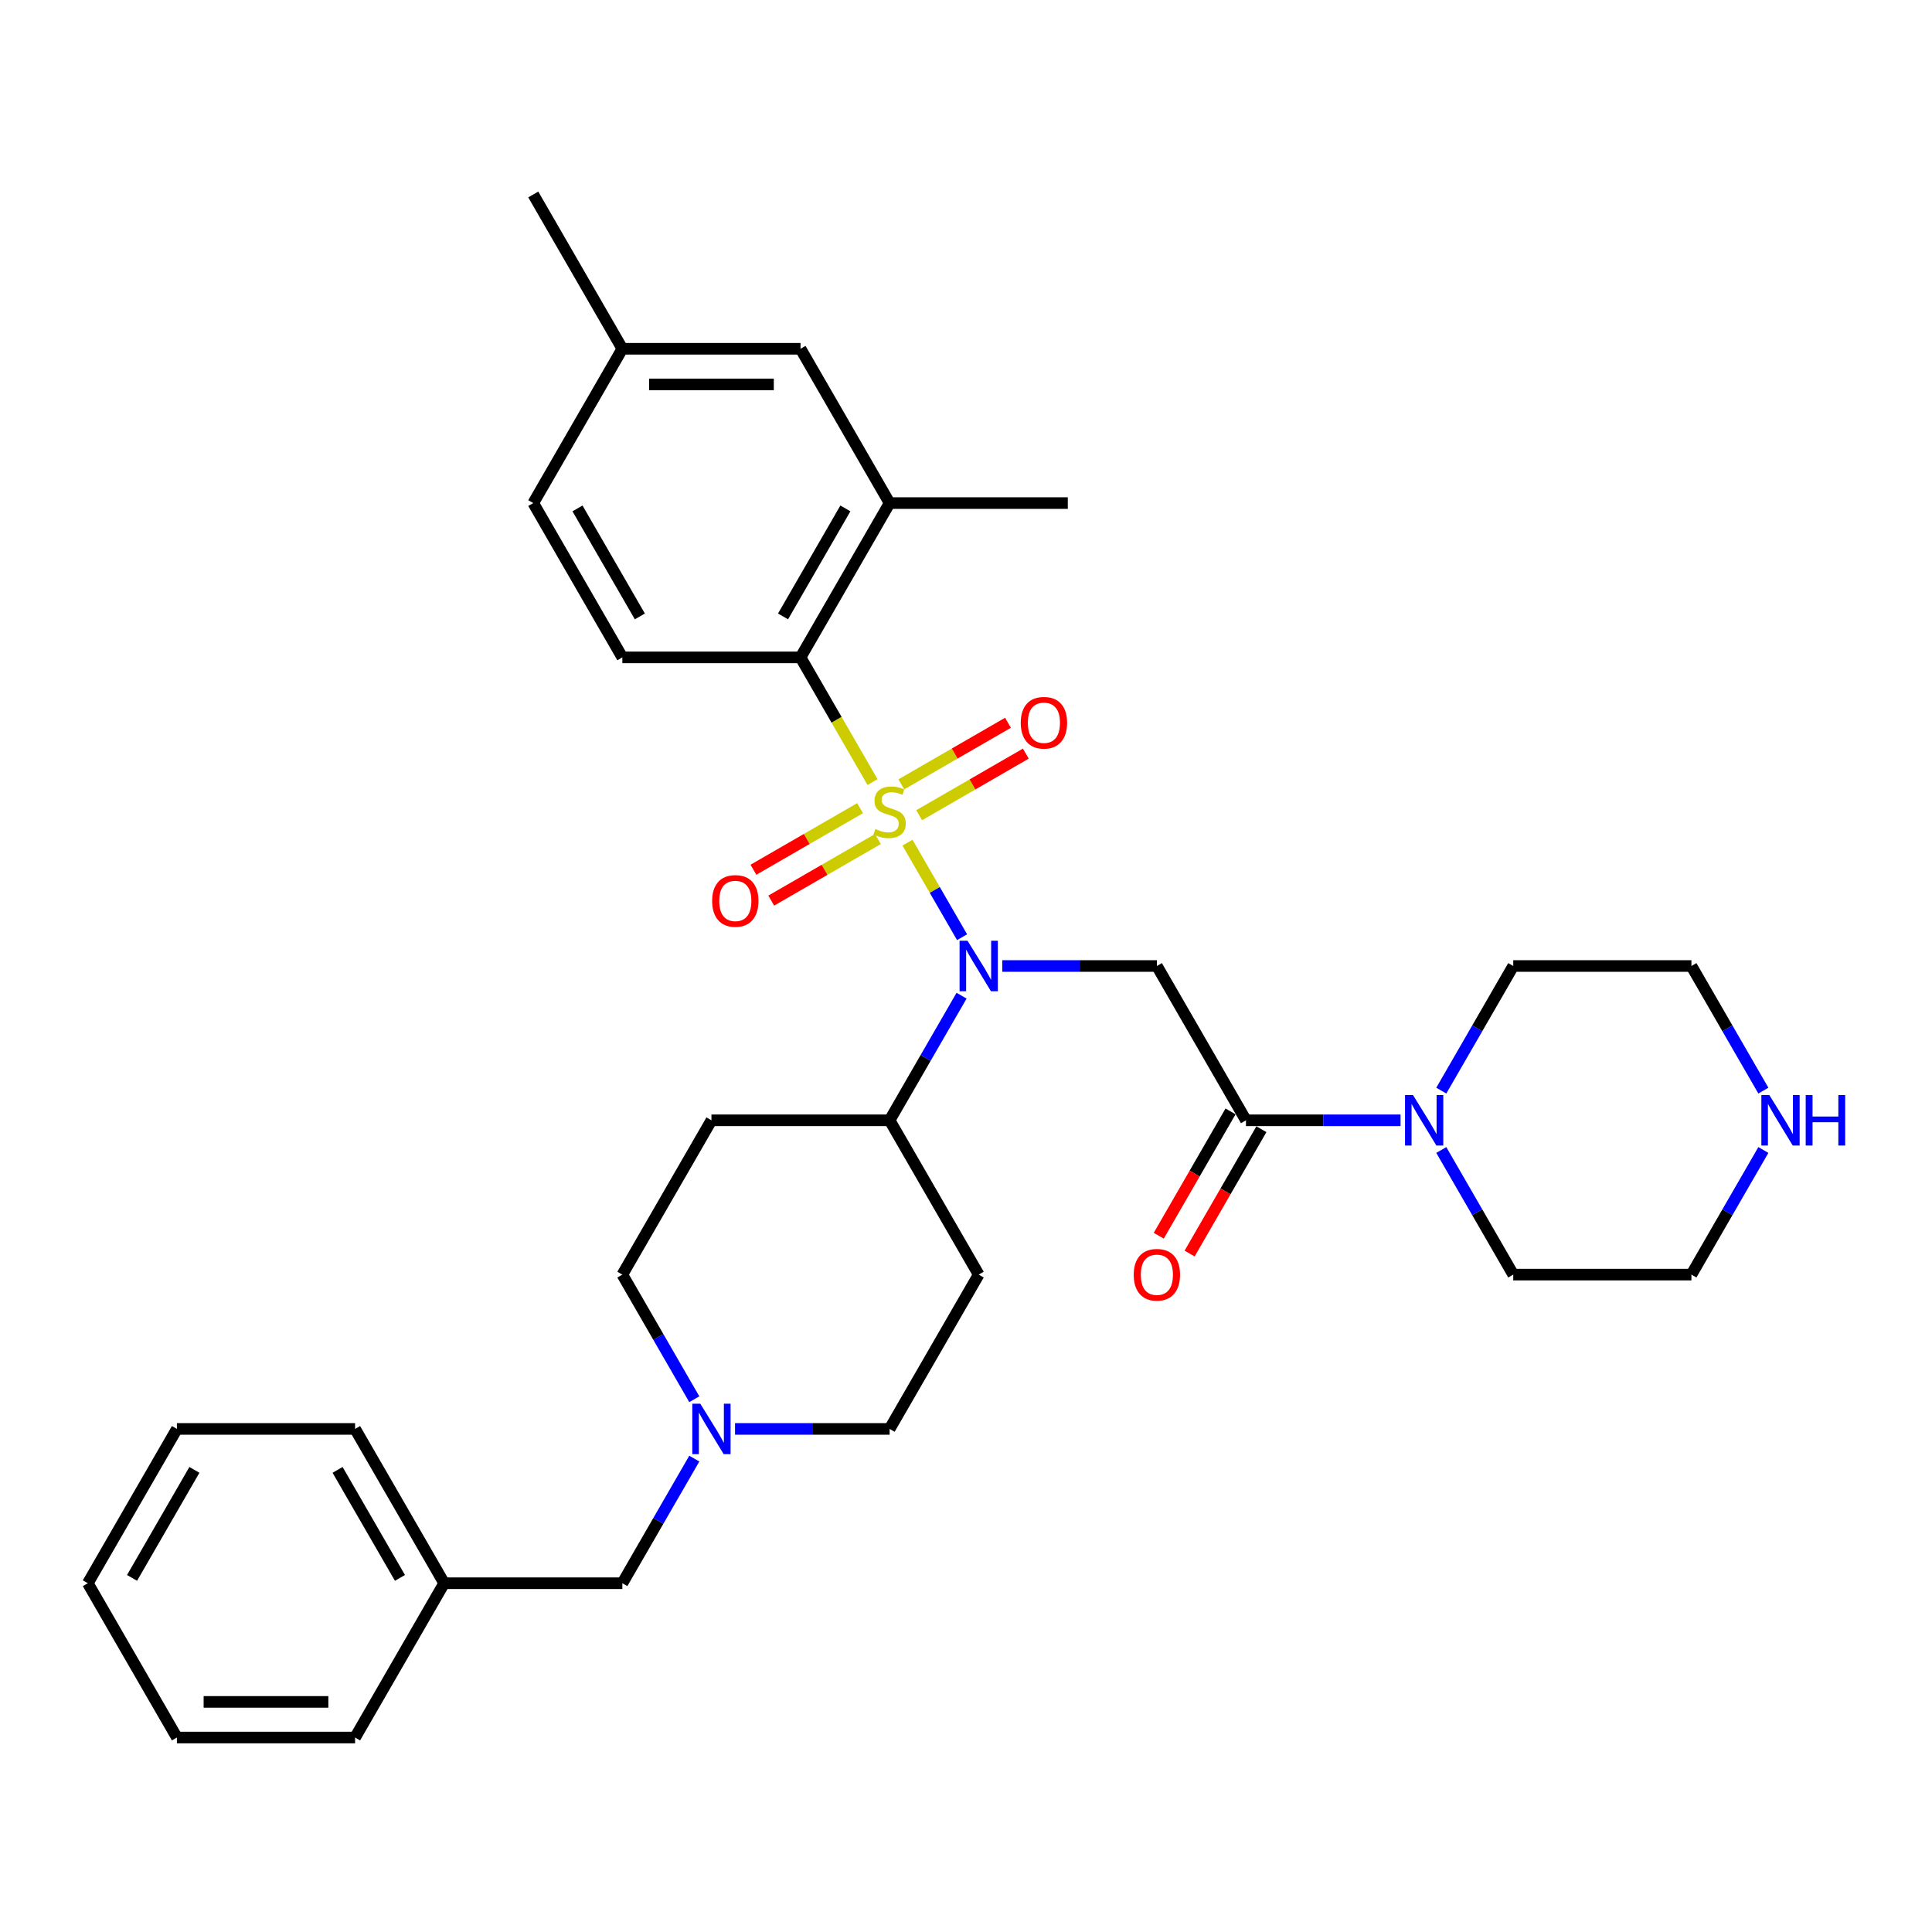 <?xml version='1.0' encoding='iso-8859-1'?>
<svg version='1.1' baseProfile='full'
              xmlns='http://www.w3.org/2000/svg'
                      xmlns:rdkit='http://www.rdkit.org/xml'
                      xmlns:xlink='http://www.w3.org/1999/xlink'
                  xml:space='preserve'
width='1000px' height='1000px' viewBox='0 0 1000 1000'>
<!-- END OF HEADER -->
<rect style='opacity:1.0;fill:#FFFFFF;stroke:none' width='1000' height='1000' x='0' y='0'> </rect>
<path class='bond-0' d='M 469.719,436.16 L 483.846,460.629' style='fill:none;fill-rule:evenodd;stroke:#CCCC00;stroke-width:6px;stroke-linecap:butt;stroke-linejoin:miter;stroke-opacity:1' />
<path class='bond-0' d='M 483.846,460.629 L 497.973,485.098' style='fill:none;fill-rule:evenodd;stroke:#0000FF;stroke-width:6px;stroke-linecap:butt;stroke-linejoin:miter;stroke-opacity:1' />
<path class='bond-2' d='M 451.615,404.804 L 432.984,372.533' style='fill:none;fill-rule:evenodd;stroke:#CCCC00;stroke-width:6px;stroke-linecap:butt;stroke-linejoin:miter;stroke-opacity:1' />
<path class='bond-2' d='M 432.984,372.533 L 414.353,340.262' style='fill:none;fill-rule:evenodd;stroke:#000000;stroke-width:6px;stroke-linecap:butt;stroke-linejoin:miter;stroke-opacity:1' />
<path class='bond-6' d='M 445.174,418.31 L 417.573,434.246' style='fill:none;fill-rule:evenodd;stroke:#CCCC00;stroke-width:6px;stroke-linecap:butt;stroke-linejoin:miter;stroke-opacity:1' />
<path class='bond-6' d='M 417.573,434.246 L 389.971,450.181' style='fill:none;fill-rule:evenodd;stroke:#FF0000;stroke-width:6px;stroke-linecap:butt;stroke-linejoin:miter;stroke-opacity:1' />
<path class='bond-6' d='M 454.396,434.284 L 426.795,450.22' style='fill:none;fill-rule:evenodd;stroke:#CCCC00;stroke-width:6px;stroke-linecap:butt;stroke-linejoin:miter;stroke-opacity:1' />
<path class='bond-6' d='M 426.795,450.22 L 399.194,466.155' style='fill:none;fill-rule:evenodd;stroke:#FF0000;stroke-width:6px;stroke-linecap:butt;stroke-linejoin:miter;stroke-opacity:1' />
<path class='bond-7' d='M 475.756,421.952 L 503.357,406.017' style='fill:none;fill-rule:evenodd;stroke:#CCCC00;stroke-width:6px;stroke-linecap:butt;stroke-linejoin:miter;stroke-opacity:1' />
<path class='bond-7' d='M 503.357,406.017 L 530.958,390.081' style='fill:none;fill-rule:evenodd;stroke:#FF0000;stroke-width:6px;stroke-linecap:butt;stroke-linejoin:miter;stroke-opacity:1' />
<path class='bond-7' d='M 466.533,405.978 L 494.135,390.043' style='fill:none;fill-rule:evenodd;stroke:#CCCC00;stroke-width:6px;stroke-linecap:butt;stroke-linejoin:miter;stroke-opacity:1' />
<path class='bond-7' d='M 494.135,390.043 L 521.736,374.107' style='fill:none;fill-rule:evenodd;stroke:#FF0000;stroke-width:6px;stroke-linecap:butt;stroke-linejoin:miter;stroke-opacity:1' />
<path class='bond-1' d='M 518.788,500 L 558.795,500' style='fill:none;fill-rule:evenodd;stroke:#0000FF;stroke-width:6px;stroke-linecap:butt;stroke-linejoin:miter;stroke-opacity:1' />
<path class='bond-1' d='M 558.795,500 L 598.802,500' style='fill:none;fill-rule:evenodd;stroke:#000000;stroke-width:6px;stroke-linecap:butt;stroke-linejoin:miter;stroke-opacity:1' />
<path class='bond-9' d='M 497.706,515.365 L 479.086,547.617' style='fill:none;fill-rule:evenodd;stroke:#0000FF;stroke-width:6px;stroke-linecap:butt;stroke-linejoin:miter;stroke-opacity:1' />
<path class='bond-9' d='M 479.086,547.617 L 460.465,579.869' style='fill:none;fill-rule:evenodd;stroke:#000000;stroke-width:6px;stroke-linecap:butt;stroke-linejoin:miter;stroke-opacity:1' />
<path class='bond-3' d='M 598.802,500 L 644.914,579.869' style='fill:none;fill-rule:evenodd;stroke:#000000;stroke-width:6px;stroke-linecap:butt;stroke-linejoin:miter;stroke-opacity:1' />
<path class='bond-5' d='M 414.353,340.262 L 460.465,260.394' style='fill:none;fill-rule:evenodd;stroke:#000000;stroke-width:6px;stroke-linecap:butt;stroke-linejoin:miter;stroke-opacity:1' />
<path class='bond-5' d='M 405.296,319.06 L 437.574,263.152' style='fill:none;fill-rule:evenodd;stroke:#000000;stroke-width:6px;stroke-linecap:butt;stroke-linejoin:miter;stroke-opacity:1' />
<path class='bond-10' d='M 414.353,340.262 L 322.128,340.262' style='fill:none;fill-rule:evenodd;stroke:#000000;stroke-width:6px;stroke-linecap:butt;stroke-linejoin:miter;stroke-opacity:1' />
<path class='bond-4' d='M 644.914,579.869 L 684.921,579.869' style='fill:none;fill-rule:evenodd;stroke:#000000;stroke-width:6px;stroke-linecap:butt;stroke-linejoin:miter;stroke-opacity:1' />
<path class='bond-4' d='M 684.921,579.869 L 724.928,579.869' style='fill:none;fill-rule:evenodd;stroke:#0000FF;stroke-width:6px;stroke-linecap:butt;stroke-linejoin:miter;stroke-opacity:1' />
<path class='bond-13' d='M 636.927,575.258 L 618.349,607.436' style='fill:none;fill-rule:evenodd;stroke:#000000;stroke-width:6px;stroke-linecap:butt;stroke-linejoin:miter;stroke-opacity:1' />
<path class='bond-13' d='M 618.349,607.436 L 599.771,639.614' style='fill:none;fill-rule:evenodd;stroke:#FF0000;stroke-width:6px;stroke-linecap:butt;stroke-linejoin:miter;stroke-opacity:1' />
<path class='bond-13' d='M 652.901,584.48 L 634.323,616.658' style='fill:none;fill-rule:evenodd;stroke:#000000;stroke-width:6px;stroke-linecap:butt;stroke-linejoin:miter;stroke-opacity:1' />
<path class='bond-13' d='M 634.323,616.658 L 615.744,648.837' style='fill:none;fill-rule:evenodd;stroke:#FF0000;stroke-width:6px;stroke-linecap:butt;stroke-linejoin:miter;stroke-opacity:1' />
<path class='bond-22' d='M 746.009,564.504 L 764.63,532.252' style='fill:none;fill-rule:evenodd;stroke:#0000FF;stroke-width:6px;stroke-linecap:butt;stroke-linejoin:miter;stroke-opacity:1' />
<path class='bond-22' d='M 764.63,532.252 L 783.251,500' style='fill:none;fill-rule:evenodd;stroke:#000000;stroke-width:6px;stroke-linecap:butt;stroke-linejoin:miter;stroke-opacity:1' />
<path class='bond-23' d='M 746.009,595.233 L 764.63,627.485' style='fill:none;fill-rule:evenodd;stroke:#0000FF;stroke-width:6px;stroke-linecap:butt;stroke-linejoin:miter;stroke-opacity:1' />
<path class='bond-23' d='M 764.63,627.485 L 783.251,659.738' style='fill:none;fill-rule:evenodd;stroke:#000000;stroke-width:6px;stroke-linecap:butt;stroke-linejoin:miter;stroke-opacity:1' />
<path class='bond-14' d='M 460.465,260.394 L 414.353,180.525' style='fill:none;fill-rule:evenodd;stroke:#000000;stroke-width:6px;stroke-linecap:butt;stroke-linejoin:miter;stroke-opacity:1' />
<path class='bond-24' d='M 460.465,260.394 L 552.689,260.394' style='fill:none;fill-rule:evenodd;stroke:#000000;stroke-width:6px;stroke-linecap:butt;stroke-linejoin:miter;stroke-opacity:1' />
<path class='bond-8' d='M 380.451,739.606 L 420.458,739.606' style='fill:none;fill-rule:evenodd;stroke:#0000FF;stroke-width:6px;stroke-linecap:butt;stroke-linejoin:miter;stroke-opacity:1' />
<path class='bond-8' d='M 420.458,739.606 L 460.465,739.606' style='fill:none;fill-rule:evenodd;stroke:#000000;stroke-width:6px;stroke-linecap:butt;stroke-linejoin:miter;stroke-opacity:1' />
<path class='bond-18' d='M 359.37,754.971 L 340.749,787.223' style='fill:none;fill-rule:evenodd;stroke:#0000FF;stroke-width:6px;stroke-linecap:butt;stroke-linejoin:miter;stroke-opacity:1' />
<path class='bond-18' d='M 340.749,787.223 L 322.128,819.475' style='fill:none;fill-rule:evenodd;stroke:#000000;stroke-width:6px;stroke-linecap:butt;stroke-linejoin:miter;stroke-opacity:1' />
<path class='bond-34' d='M 359.37,724.242 L 340.749,691.99' style='fill:none;fill-rule:evenodd;stroke:#0000FF;stroke-width:6px;stroke-linecap:butt;stroke-linejoin:miter;stroke-opacity:1' />
<path class='bond-34' d='M 340.749,691.99 L 322.128,659.738' style='fill:none;fill-rule:evenodd;stroke:#000000;stroke-width:6px;stroke-linecap:butt;stroke-linejoin:miter;stroke-opacity:1' />
<path class='bond-11' d='M 460.465,579.869 L 368.24,579.869' style='fill:none;fill-rule:evenodd;stroke:#000000;stroke-width:6px;stroke-linecap:butt;stroke-linejoin:miter;stroke-opacity:1' />
<path class='bond-12' d='M 460.465,579.869 L 506.577,659.738' style='fill:none;fill-rule:evenodd;stroke:#000000;stroke-width:6px;stroke-linecap:butt;stroke-linejoin:miter;stroke-opacity:1' />
<path class='bond-19' d='M 322.128,340.262 L 276.016,260.394' style='fill:none;fill-rule:evenodd;stroke:#000000;stroke-width:6px;stroke-linecap:butt;stroke-linejoin:miter;stroke-opacity:1' />
<path class='bond-19' d='M 331.185,319.06 L 298.906,263.152' style='fill:none;fill-rule:evenodd;stroke:#000000;stroke-width:6px;stroke-linecap:butt;stroke-linejoin:miter;stroke-opacity:1' />
<path class='bond-17' d='M 368.24,579.869 L 322.128,659.738' style='fill:none;fill-rule:evenodd;stroke:#000000;stroke-width:6px;stroke-linecap:butt;stroke-linejoin:miter;stroke-opacity:1' />
<path class='bond-16' d='M 506.577,659.738 L 460.465,739.606' style='fill:none;fill-rule:evenodd;stroke:#000000;stroke-width:6px;stroke-linecap:butt;stroke-linejoin:miter;stroke-opacity:1' />
<path class='bond-33' d='M 414.353,180.525 L 322.128,180.525' style='fill:none;fill-rule:evenodd;stroke:#000000;stroke-width:6px;stroke-linecap:butt;stroke-linejoin:miter;stroke-opacity:1' />
<path class='bond-33' d='M 400.519,198.97 L 335.962,198.97' style='fill:none;fill-rule:evenodd;stroke:#000000;stroke-width:6px;stroke-linecap:butt;stroke-linejoin:miter;stroke-opacity:1' />
<path class='bond-15' d='M 912.717,595.233 L 894.096,627.485' style='fill:none;fill-rule:evenodd;stroke:#0000FF;stroke-width:6px;stroke-linecap:butt;stroke-linejoin:miter;stroke-opacity:1' />
<path class='bond-15' d='M 894.096,627.485 L 875.475,659.738' style='fill:none;fill-rule:evenodd;stroke:#000000;stroke-width:6px;stroke-linecap:butt;stroke-linejoin:miter;stroke-opacity:1' />
<path class='bond-35' d='M 912.717,564.504 L 894.096,532.252' style='fill:none;fill-rule:evenodd;stroke:#0000FF;stroke-width:6px;stroke-linecap:butt;stroke-linejoin:miter;stroke-opacity:1' />
<path class='bond-35' d='M 894.096,532.252 L 875.475,500' style='fill:none;fill-rule:evenodd;stroke:#000000;stroke-width:6px;stroke-linecap:butt;stroke-linejoin:miter;stroke-opacity:1' />
<path class='bond-21' d='M 322.128,819.475 L 229.904,819.475' style='fill:none;fill-rule:evenodd;stroke:#000000;stroke-width:6px;stroke-linecap:butt;stroke-linejoin:miter;stroke-opacity:1' />
<path class='bond-20' d='M 276.016,260.394 L 322.128,180.525' style='fill:none;fill-rule:evenodd;stroke:#000000;stroke-width:6px;stroke-linecap:butt;stroke-linejoin:miter;stroke-opacity:1' />
<path class='bond-27' d='M 322.128,180.525 L 276.016,100.656' style='fill:none;fill-rule:evenodd;stroke:#000000;stroke-width:6px;stroke-linecap:butt;stroke-linejoin:miter;stroke-opacity:1' />
<path class='bond-28' d='M 229.904,819.475 L 183.791,739.606' style='fill:none;fill-rule:evenodd;stroke:#000000;stroke-width:6px;stroke-linecap:butt;stroke-linejoin:miter;stroke-opacity:1' />
<path class='bond-28' d='M 207.013,816.717 L 174.734,760.809' style='fill:none;fill-rule:evenodd;stroke:#000000;stroke-width:6px;stroke-linecap:butt;stroke-linejoin:miter;stroke-opacity:1' />
<path class='bond-29' d='M 229.904,819.475 L 183.791,899.344' style='fill:none;fill-rule:evenodd;stroke:#000000;stroke-width:6px;stroke-linecap:butt;stroke-linejoin:miter;stroke-opacity:1' />
<path class='bond-26' d='M 783.251,500 L 875.475,500' style='fill:none;fill-rule:evenodd;stroke:#000000;stroke-width:6px;stroke-linecap:butt;stroke-linejoin:miter;stroke-opacity:1' />
<path class='bond-25' d='M 783.251,659.738 L 875.475,659.738' style='fill:none;fill-rule:evenodd;stroke:#000000;stroke-width:6px;stroke-linecap:butt;stroke-linejoin:miter;stroke-opacity:1' />
<path class='bond-30' d='M 183.791,739.606 L 91.567,739.606' style='fill:none;fill-rule:evenodd;stroke:#000000;stroke-width:6px;stroke-linecap:butt;stroke-linejoin:miter;stroke-opacity:1' />
<path class='bond-31' d='M 183.791,899.344 L 91.567,899.344' style='fill:none;fill-rule:evenodd;stroke:#000000;stroke-width:6px;stroke-linecap:butt;stroke-linejoin:miter;stroke-opacity:1' />
<path class='bond-31' d='M 169.958,880.899 L 105.4,880.899' style='fill:none;fill-rule:evenodd;stroke:#000000;stroke-width:6px;stroke-linecap:butt;stroke-linejoin:miter;stroke-opacity:1' />
<path class='bond-36' d='M 91.567,739.606 L 45.455,819.475' style='fill:none;fill-rule:evenodd;stroke:#000000;stroke-width:6px;stroke-linecap:butt;stroke-linejoin:miter;stroke-opacity:1' />
<path class='bond-36' d='M 100.624,760.809 L 68.345,816.717' style='fill:none;fill-rule:evenodd;stroke:#000000;stroke-width:6px;stroke-linecap:butt;stroke-linejoin:miter;stroke-opacity:1' />
<path class='bond-32' d='M 91.567,899.344 L 45.455,819.475' style='fill:none;fill-rule:evenodd;stroke:#000000;stroke-width:6px;stroke-linecap:butt;stroke-linejoin:miter;stroke-opacity:1' />
<path  class='atom-0' d='M 453.087 429.095
Q 453.382 429.206, 454.599 429.723
Q 455.817 430.239, 457.145 430.571
Q 458.51 430.866, 459.838 430.866
Q 462.309 430.866, 463.748 429.686
Q 465.187 428.468, 465.187 426.366
Q 465.187 424.927, 464.449 424.042
Q 463.748 423.156, 462.641 422.677
Q 461.535 422.197, 459.69 421.644
Q 457.366 420.943, 455.964 420.279
Q 454.599 419.615, 453.603 418.213
Q 452.644 416.811, 452.644 414.45
Q 452.644 411.167, 454.858 409.138
Q 457.108 407.109, 461.535 407.109
Q 464.56 407.109, 467.99 408.548
L 467.142 411.388
Q 464.006 410.097, 461.645 410.097
Q 459.1 410.097, 457.698 411.167
Q 456.296 412.2, 456.333 414.008
Q 456.333 415.409, 457.034 416.258
Q 457.772 417.106, 458.805 417.586
Q 459.875 418.065, 461.645 418.619
Q 464.006 419.357, 465.408 420.094
Q 466.81 420.832, 467.806 422.345
Q 468.839 423.82, 468.839 426.366
Q 468.839 429.981, 466.404 431.936
Q 464.006 433.854, 459.985 433.854
Q 457.661 433.854, 455.89 433.338
Q 454.157 432.858, 452.091 432.01
L 453.087 429.095
' fill='#CCCC00'/>
<path  class='atom-1' d='M 500.804 486.941
L 509.362 500.775
Q 510.211 502.14, 511.576 504.611
Q 512.941 507.083, 513.014 507.23
L 513.014 486.941
L 516.482 486.941
L 516.482 513.059
L 512.904 513.059
L 503.718 497.934
Q 502.648 496.163, 501.505 494.135
Q 500.398 492.106, 500.066 491.478
L 500.066 513.059
L 496.672 513.059
L 496.672 486.941
L 500.804 486.941
' fill='#0000FF'/>
<path  class='atom-5' d='M 731.365 566.81
L 739.924 580.643
Q 740.772 582.008, 742.137 584.48
Q 743.502 586.952, 743.576 587.099
L 743.576 566.81
L 747.043 566.81
L 747.043 592.928
L 743.465 592.928
L 734.279 577.803
Q 733.21 576.032, 732.066 574.003
Q 730.959 571.974, 730.627 571.347
L 730.627 592.928
L 727.233 592.928
L 727.233 566.81
L 731.365 566.81
' fill='#0000FF'/>
<path  class='atom-7' d='M 368.607 466.317
Q 368.607 460.046, 371.706 456.541
Q 374.804 453.037, 380.596 453.037
Q 386.388 453.037, 389.487 456.541
Q 392.585 460.046, 392.585 466.317
Q 392.585 472.662, 389.45 476.278
Q 386.314 479.856, 380.596 479.856
Q 374.841 479.856, 371.706 476.278
Q 368.607 472.699, 368.607 466.317
M 380.596 476.905
Q 384.58 476.905, 386.72 474.249
Q 388.896 471.556, 388.896 466.317
Q 388.896 461.19, 386.72 458.607
Q 384.58 455.988, 380.596 455.988
Q 376.612 455.988, 374.435 458.57
Q 372.296 461.153, 372.296 466.317
Q 372.296 471.593, 374.435 474.249
Q 376.612 476.905, 380.596 476.905
' fill='#FF0000'/>
<path  class='atom-8' d='M 528.344 374.093
Q 528.344 367.821, 531.443 364.317
Q 534.542 360.812, 540.334 360.812
Q 546.125 360.812, 549.224 364.317
Q 552.323 367.821, 552.323 374.093
Q 552.323 380.438, 549.187 384.053
Q 546.052 387.631, 540.334 387.631
Q 534.579 387.631, 531.443 384.053
Q 528.344 380.475, 528.344 374.093
M 540.334 384.68
Q 544.318 384.68, 546.457 382.024
Q 548.634 379.331, 548.634 374.093
Q 548.634 368.965, 546.457 366.383
Q 544.318 363.764, 540.334 363.764
Q 536.349 363.764, 534.173 366.346
Q 532.033 368.928, 532.033 374.093
Q 532.033 379.368, 534.173 382.024
Q 536.349 384.68, 540.334 384.68
' fill='#FF0000'/>
<path  class='atom-9' d='M 362.467 726.547
L 371.026 740.381
Q 371.874 741.746, 373.239 744.218
Q 374.604 746.689, 374.678 746.837
L 374.678 726.547
L 378.145 726.547
L 378.145 752.665
L 374.567 752.665
L 365.381 737.54
Q 364.312 735.77, 363.168 733.741
Q 362.061 731.712, 361.729 731.085
L 361.729 752.665
L 358.335 752.665
L 358.335 726.547
L 362.467 726.547
' fill='#0000FF'/>
<path  class='atom-14' d='M 586.812 659.811
Q 586.812 653.54, 589.911 650.036
Q 593.01 646.531, 598.802 646.531
Q 604.593 646.531, 607.692 650.036
Q 610.791 653.54, 610.791 659.811
Q 610.791 666.156, 607.655 669.772
Q 604.52 673.35, 598.802 673.35
Q 593.047 673.35, 589.911 669.772
Q 586.812 666.193, 586.812 659.811
M 598.802 670.399
Q 602.786 670.399, 604.925 667.743
Q 607.102 665.05, 607.102 659.811
Q 607.102 654.684, 604.925 652.101
Q 602.786 649.482, 598.802 649.482
Q 594.817 649.482, 592.641 652.064
Q 590.501 654.647, 590.501 659.811
Q 590.501 665.087, 592.641 667.743
Q 594.817 670.399, 598.802 670.399
' fill='#FF0000'/>
<path  class='atom-16' d='M 915.814 566.81
L 924.373 580.643
Q 925.221 582.008, 926.586 584.48
Q 927.951 586.952, 928.025 587.099
L 928.025 566.81
L 931.492 566.81
L 931.492 592.928
L 927.914 592.928
L 918.728 577.803
Q 917.659 576.032, 916.515 574.003
Q 915.408 571.974, 915.076 571.347
L 915.076 592.928
L 911.682 592.928
L 911.682 566.81
L 915.814 566.81
' fill='#0000FF'/>
<path  class='atom-16' d='M 934.628 566.81
L 938.169 566.81
L 938.169 577.914
L 951.523 577.914
L 951.523 566.81
L 955.065 566.81
L 955.065 592.928
L 951.523 592.928
L 951.523 580.865
L 938.169 580.865
L 938.169 592.928
L 934.628 592.928
L 934.628 566.81
' fill='#0000FF'/>
</svg>
